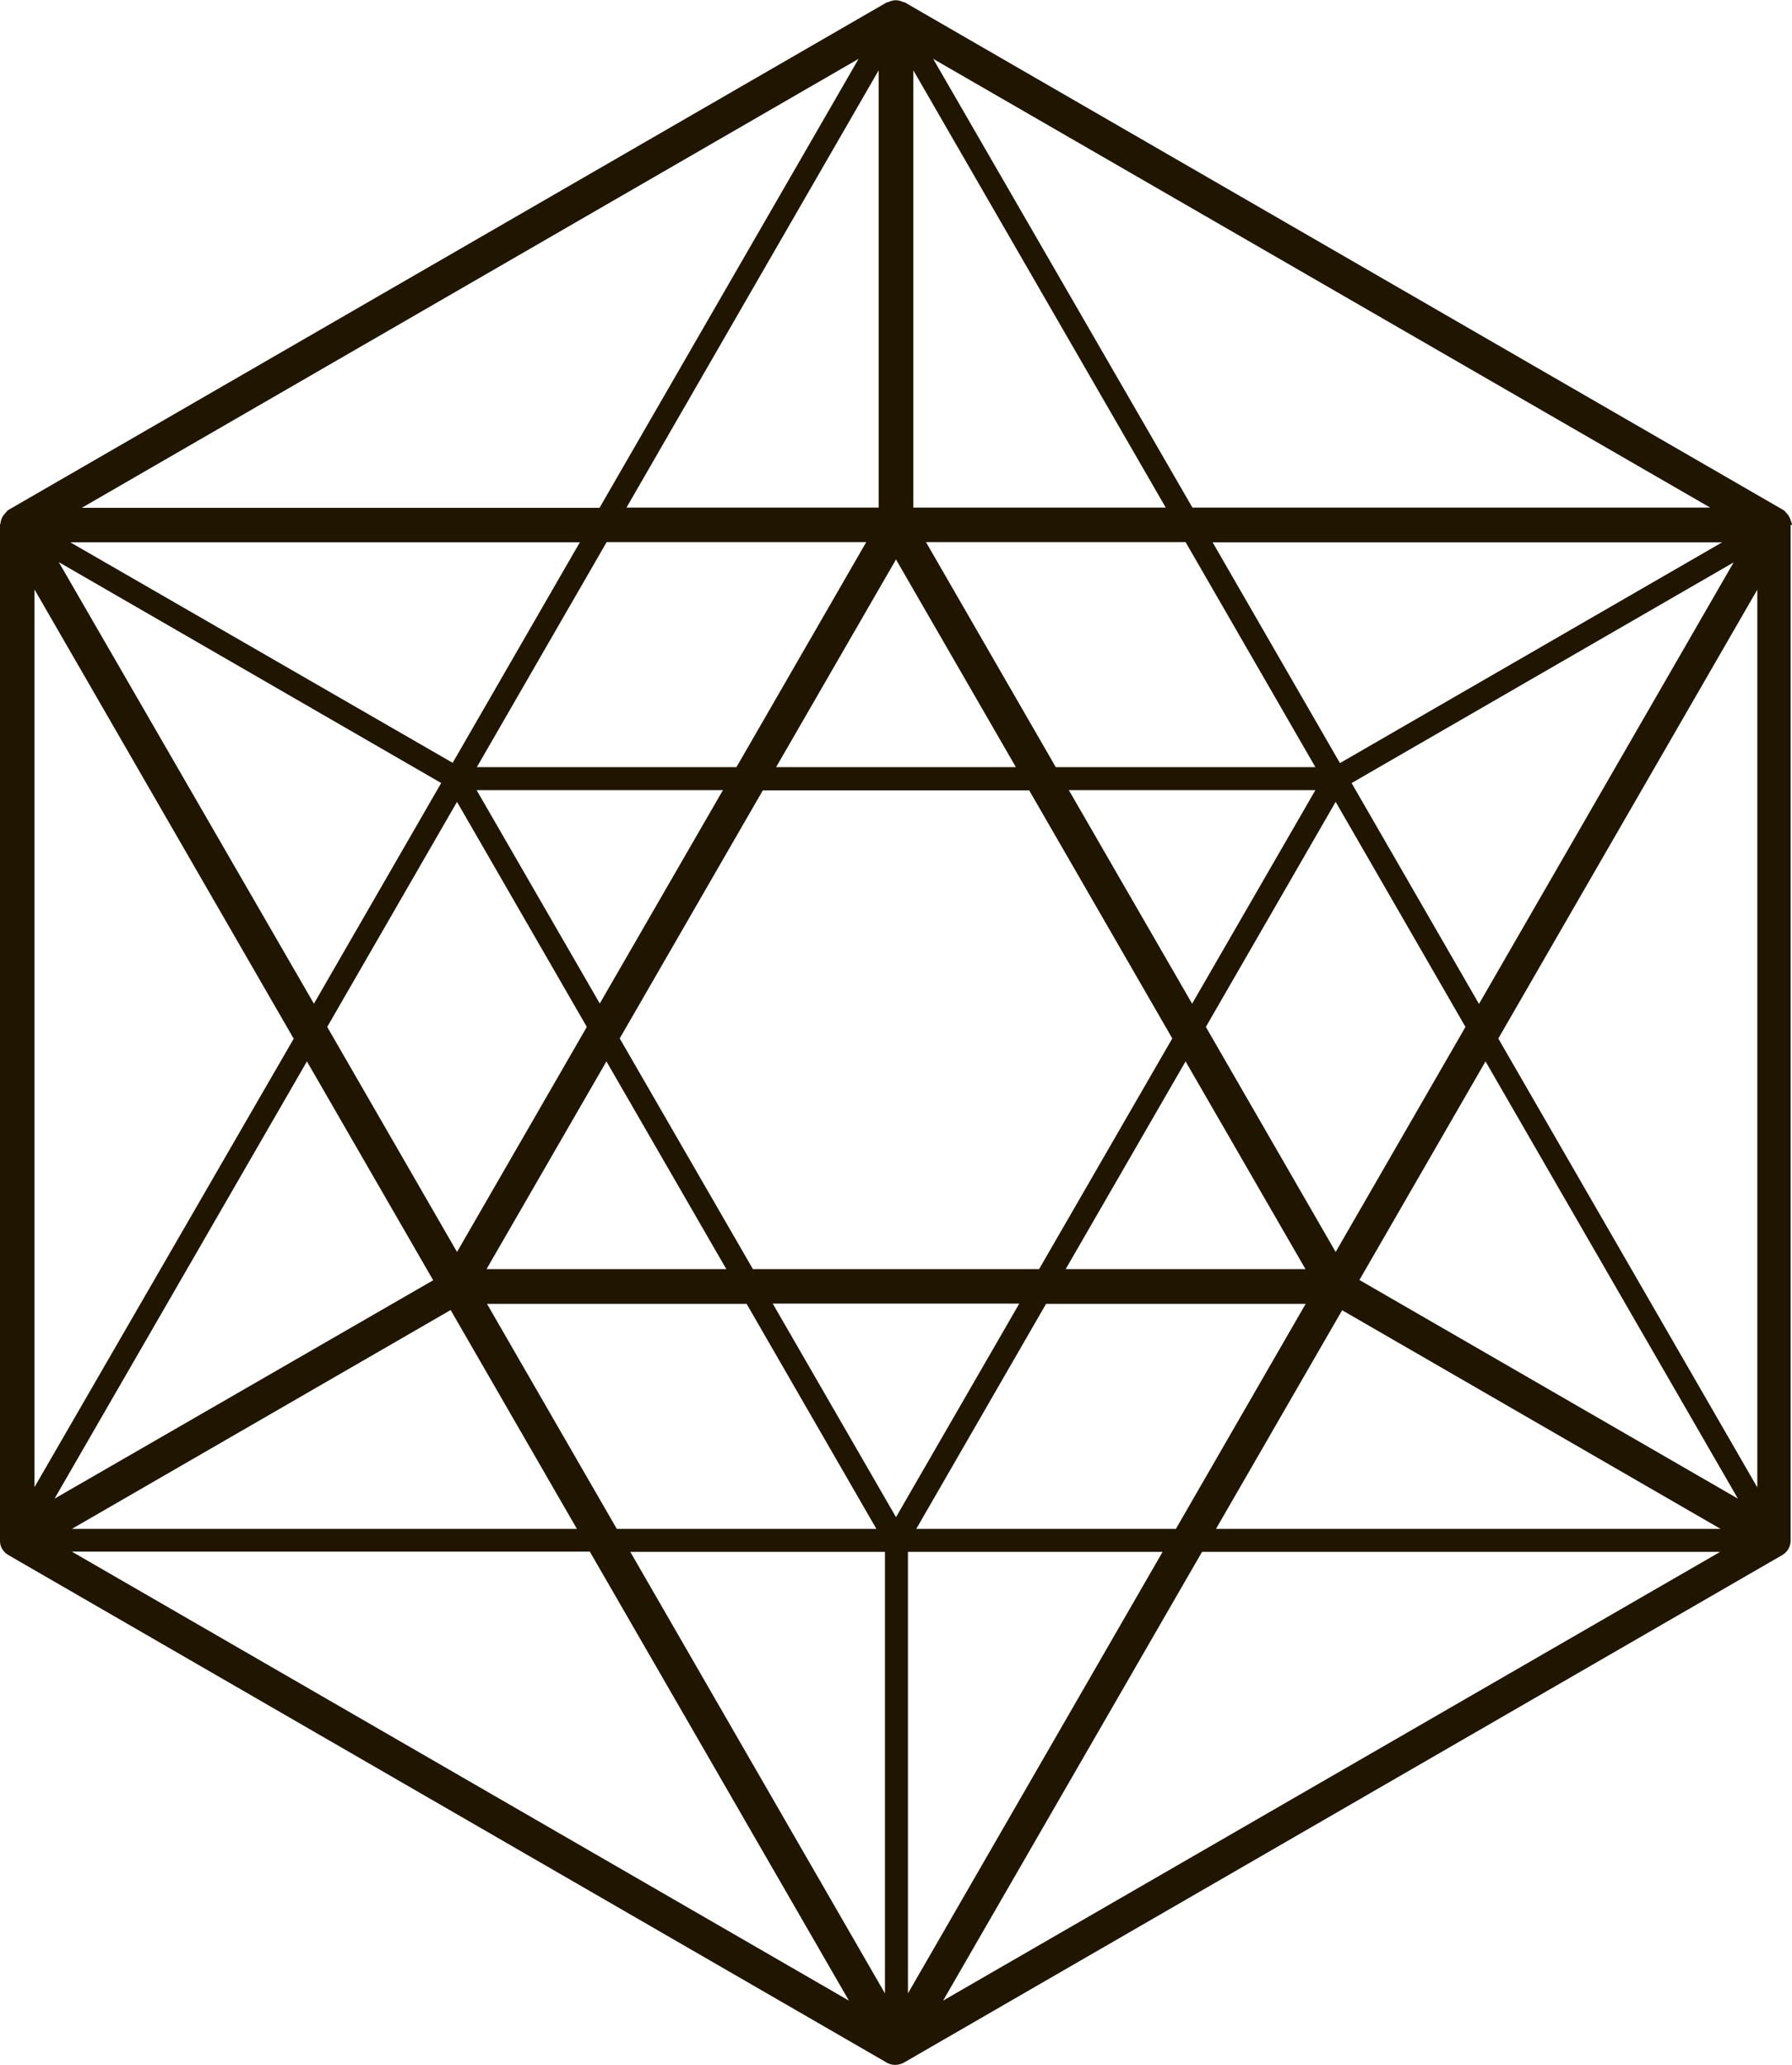 <?xml version="1.0" encoding="UTF-8"?>
<svg id="Layer_2" data-name="Layer 2" xmlns="http://www.w3.org/2000/svg" viewBox="0 0 79.52 91.58">
  <defs>
    <style>
      .cls-1 {
        fill: #201600;
      }
    </style>
  </defs>
  <g id="Layer_2_copy_2" data-name="Layer 2 copy 2">
    <path class="cls-1" d="M79.52,23.28c0-.06-.03-.12-.05-.18-.03-.13-.1-.25-.19-.34-.05-.05-.08-.11-.14-.14L40.14,.1s-.02,0-.04,0c-.11-.05-.22-.09-.35-.09s-.24,.04-.35,.09c-.01,0-.02,0-.04,0L.38,22.61c-.06,.03-.09,.09-.14,.14-.11,.11-.19,.25-.21,.41,0,.04-.03,.08-.03,.12v45.02s0,.02,0,.04c0,.12,.03,.24,.09,.34,.07,.12,.16,.21,.28,.28h0s0,0,0,0l38.98,22.51c.11,.07,.25,.1,.38,.1s.27-.04,.38-.1l38.98-22.51s0,0,0,0h0c.12-.07,.22-.17,.28-.29,.06-.11,.09-.23,.09-.34,0-.01,0-.02,0-.04V23.28ZM46.11,56.28h-12.7l-5.91-10.23,6.35-11h11.82l6.35,11-5.91,10.23Zm6.5-9.21l5.32,9.21h-10.64l5.32-9.21Zm-18.31,10.74h10.93l-5.47,9.47-5.47-9.47Zm-2.07-1.53h-10.64l5.32-9.21,5.32,9.21Zm-5.61-11.77l-5.47-9.47h10.93l-5.47,9.47Zm18.46-10.49h-10.64l5.32-9.21,5.32,9.21Zm2.36,1.02h10.93l-5.47,9.47-5.47-9.47Zm-.59-1.02l-5.76-9.98h11.52l5.76,9.98h-11.52Zm-6.32-11.51V3.12l11.2,19.39h-11.2Zm-1.53,0h-11.2L38.99,3.12V22.51Zm-.56,1.53l-5.76,9.98h-11.52l5.76-9.98h11.52Zm-18.35,9.79L3.12,24.05H25.73l-5.65,9.79Zm-.51,.89l-5.65,9.79L2.61,24.93l16.96,9.79Zm.7,.84l5.76,9.98-5.76,9.98-5.76-9.98,5.76-9.98Zm-1.05,21.21L2.42,66.46l11.2-19.39,5.6,9.7Zm.77,1.33l5.6,9.7H3.19l16.8-9.7Zm1.61-.28h11.52l5.76,9.98h-11.52l-5.76-9.98Zm17.66,11v19.58l-11.3-19.58h11.3Zm1.02,0h11.3l-11.3,19.58v-19.58Zm.37-1.02l5.76-9.98h11.52l-5.76,9.98h-11.52Zm18.89-9.7l16.8,9.7h-22.39l5.6-9.7Zm.77-1.33l5.6-9.7,11.2,19.39-16.8-9.7Zm-1.05-1.25l-5.76-9.98,5.76-9.98,5.76,9.98-5.76,9.98Zm.7-20.79l16.96-9.79-11.3,19.58-5.65-9.79Zm-.51-.89l-5.65-9.79h22.61l-16.96,9.79Zm-6.54-11.32L41.41,2.61l34.48,19.9h-22.98Zm-26.29,0H3.63L38.1,2.61l-11.49,19.9Zm-13.59,23.53L1.53,65.95V26.14l11.49,19.9Zm13.14,22.77l11.49,19.9L3.19,68.81H26.17Zm27.17,0h22.98l-34.48,19.9,11.49-19.9Zm13.14-22.77l11.49-19.9v39.81l-11.49-19.9Z"/>
  </g>
</svg>